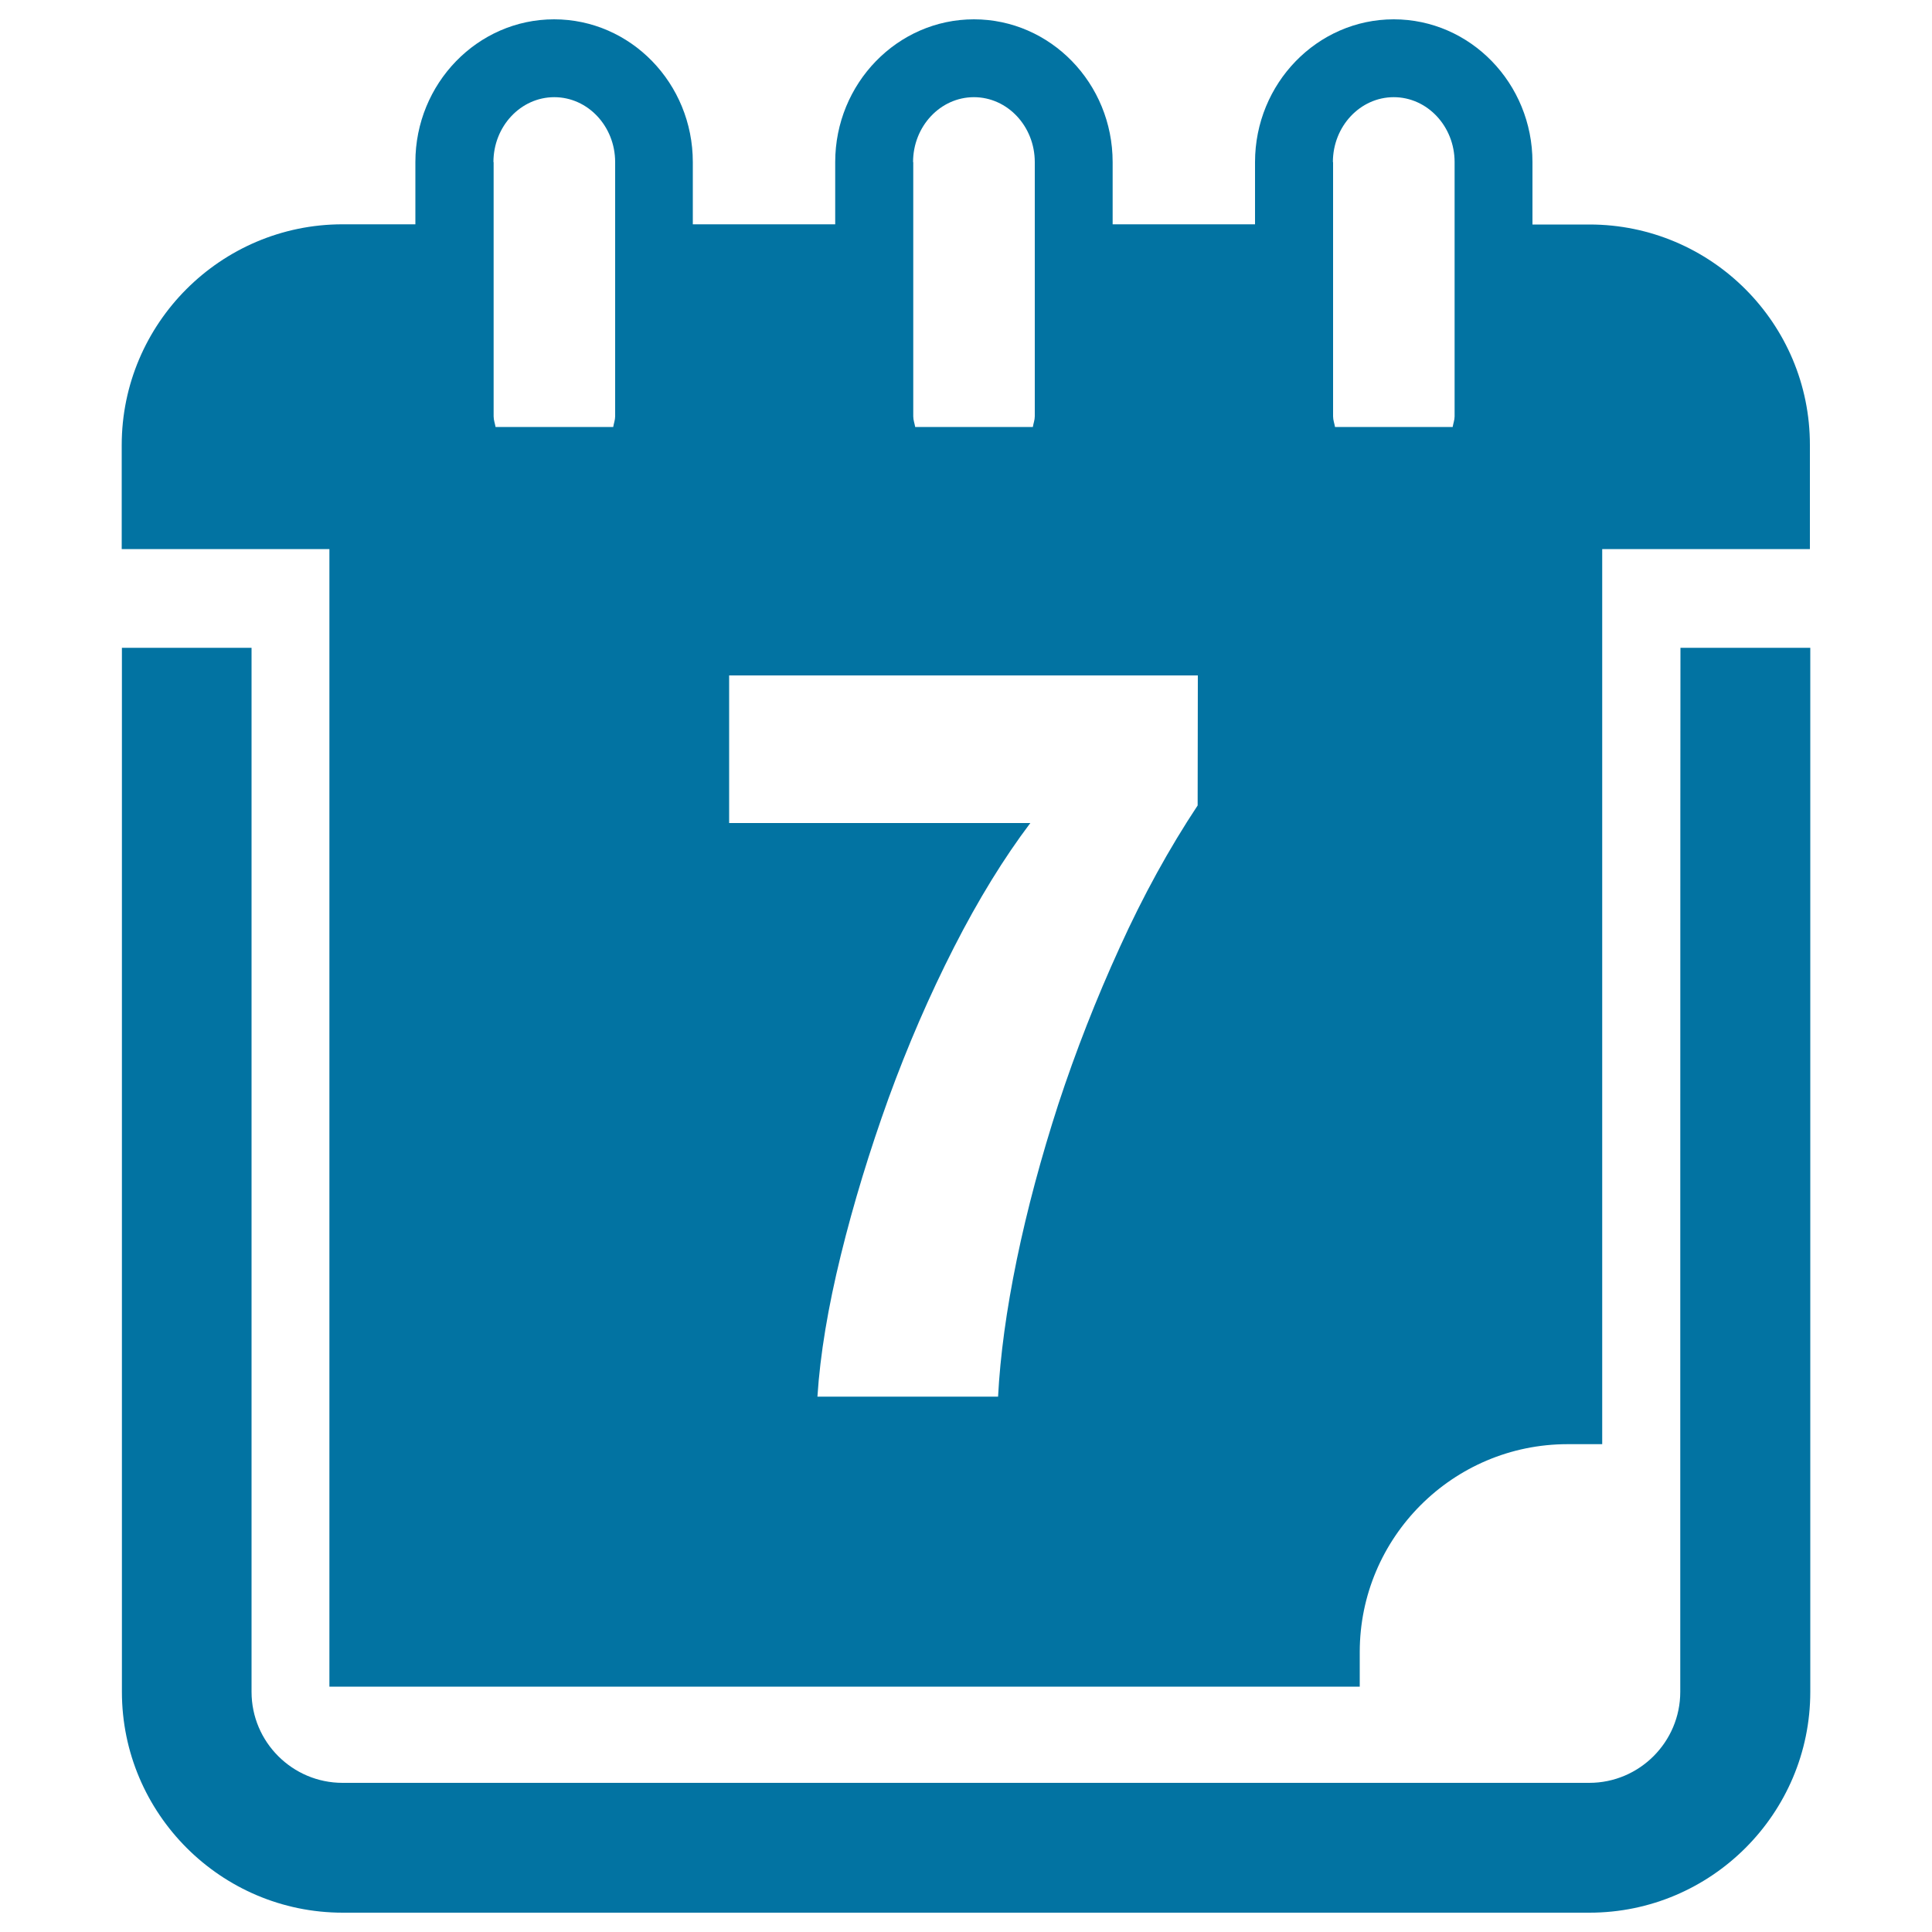 <svg xmlns="http://www.w3.org/2000/svg" viewBox="0 0 1000 1000" style="fill:#0273a2">
<title>Calendar Page On Day 7 SVG icon</title>
<g><g><path d="M869.7,875.7c0,25.9-21.1,47.1-47.1,47.1H177.3c-25.9,0-47.1-21.1-47.1-47.1V335.3H63.1v540.4c0,63,51.3,114.3,114.3,114.3h645.3c63,0,114.3-51.3,114.3-114.3V335.3h-67.2C869.7,335.3,869.7,875.7,869.7,875.7z"/><path d="M822.7,116.2h-29.5V83.9c0-40.8-32.2-73.9-71.8-73.9c-39.6,0-71.8,33.2-71.8,73.9v32.2h-73.7V83.9c0-40.8-32.2-73.9-71.8-73.9s-71.8,33.2-71.8,73.9v32.2h-73.7V83.9c0-40.8-32.2-73.9-71.8-73.9S215,43.2,215,83.9v32.2h-37.7c-63,0-114.3,51.3-114.3,114.3v53.8h67.2h40.3V873h533.3v-17.9c0-59.3,48.2-107.6,107.6-107.6h17.9V284.2h40.3h67.2v-53.8C936.9,167.4,885.7,116.2,822.7,116.2z M619.9,416.9c-14.7,22.2-28.2,46.7-40.3,73.4c-12.2,26.7-22.8,53.8-31.8,81.2c-8.9,27.5-16.1,54.3-21.5,80.4c-5.4,26.2-8.6,49.8-9.7,71h-93.5c1.4-21.9,5.5-46.3,12.1-73.2c6.6-26.9,14.9-54,24.7-81.2c9.9-27.2,21.2-53.3,33.9-78.2c12.7-24.9,25.9-46.3,39.5-64.3H377.4v-76.4H620L619.9,416.9L619.9,416.9z M689.9,83.9c0-18.5,14.1-33.6,31.5-33.6c17.4,0,31.5,15.1,31.5,33.6v131.6c0,1.9-0.7,3.6-1,5.5H691c-0.3-1.8-1-3.5-1-5.5V83.9z M472.6,83.9c0-18.5,14.1-33.6,31.5-33.6s31.5,15.1,31.5,33.6v131.6c0,1.9-0.7,3.6-1,5.5h-60.9c-0.3-1.8-1-3.5-1-5.5V83.9z M255.4,83.9c0-18.5,14.1-33.6,31.5-33.6s31.5,15.1,31.5,33.6v131.6c0,1.9-0.7,3.6-1,5.5h-60.9c-0.3-1.8-1-3.5-1-5.5V83.9z"/></g></g>
</svg>